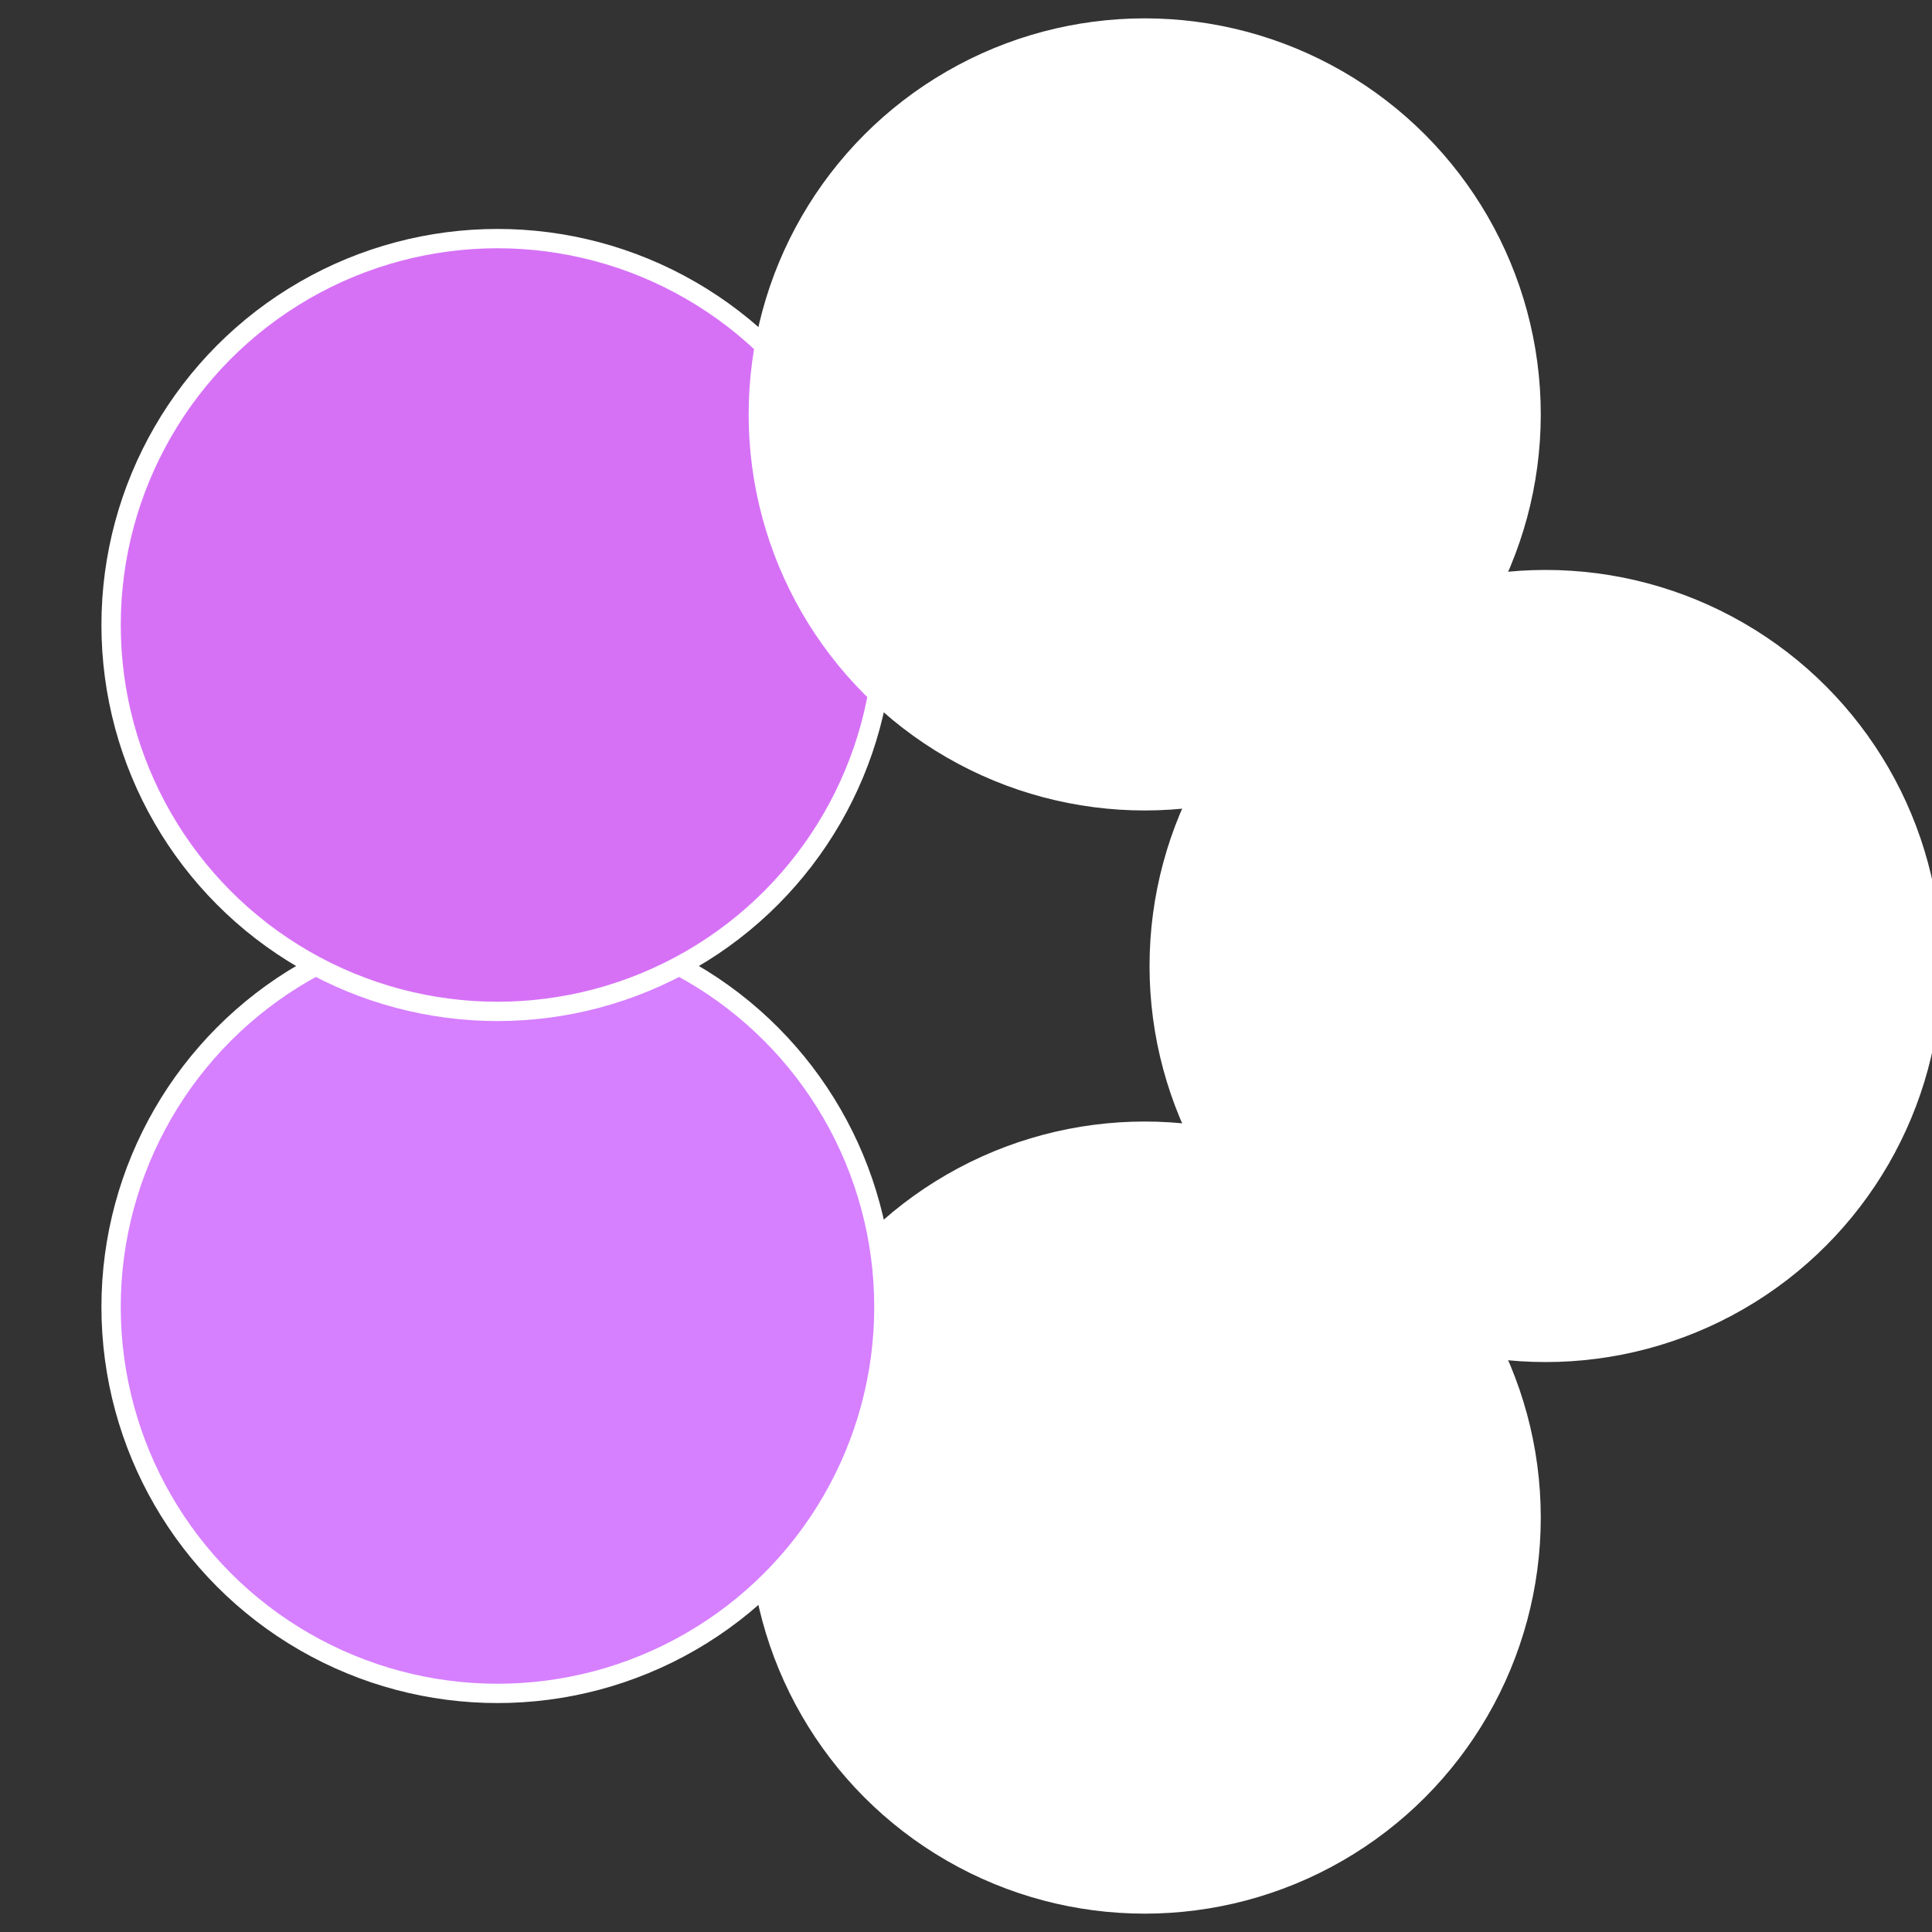 <?xml version="1.0" standalone="no"?>
<svg width="500" height="500" viewBox="-1 -1 2 2" xmlns="http://www.w3.org/2000/svg">
 
                <rect x="-1" y="-1" width="2" height="2" fill="#333333" stroke="none"/>
 
                <circle cx="0.6" cy="0" r="0.4" fill="#fffffffffffff3fbd67c22" stroke="#fff" stroke-width="1%" />
             
                <circle cx="0.185" cy="0.571" r="0.4" fill="#fffffffffffff7cbfffffffffffff3fbd67" stroke="#fff" stroke-width="1%" />
             
                <circle cx="-0.485" cy="0.353" r="0.4" fill="#d67fffffffffffff3fb481" stroke="#fff" stroke-width="1%" />
             
                <circle cx="-0.485" cy="-0.353" r="0.4" fill="#d671f6fffffffffffff3fb" stroke="#fff" stroke-width="1%" />
             
                <circle cx="0.185" cy="-0.571" r="0.4" fill="#fffffffffffffa56d67fffffffffffff3fb" stroke="#fff" stroke-width="1%" />
            </svg>
